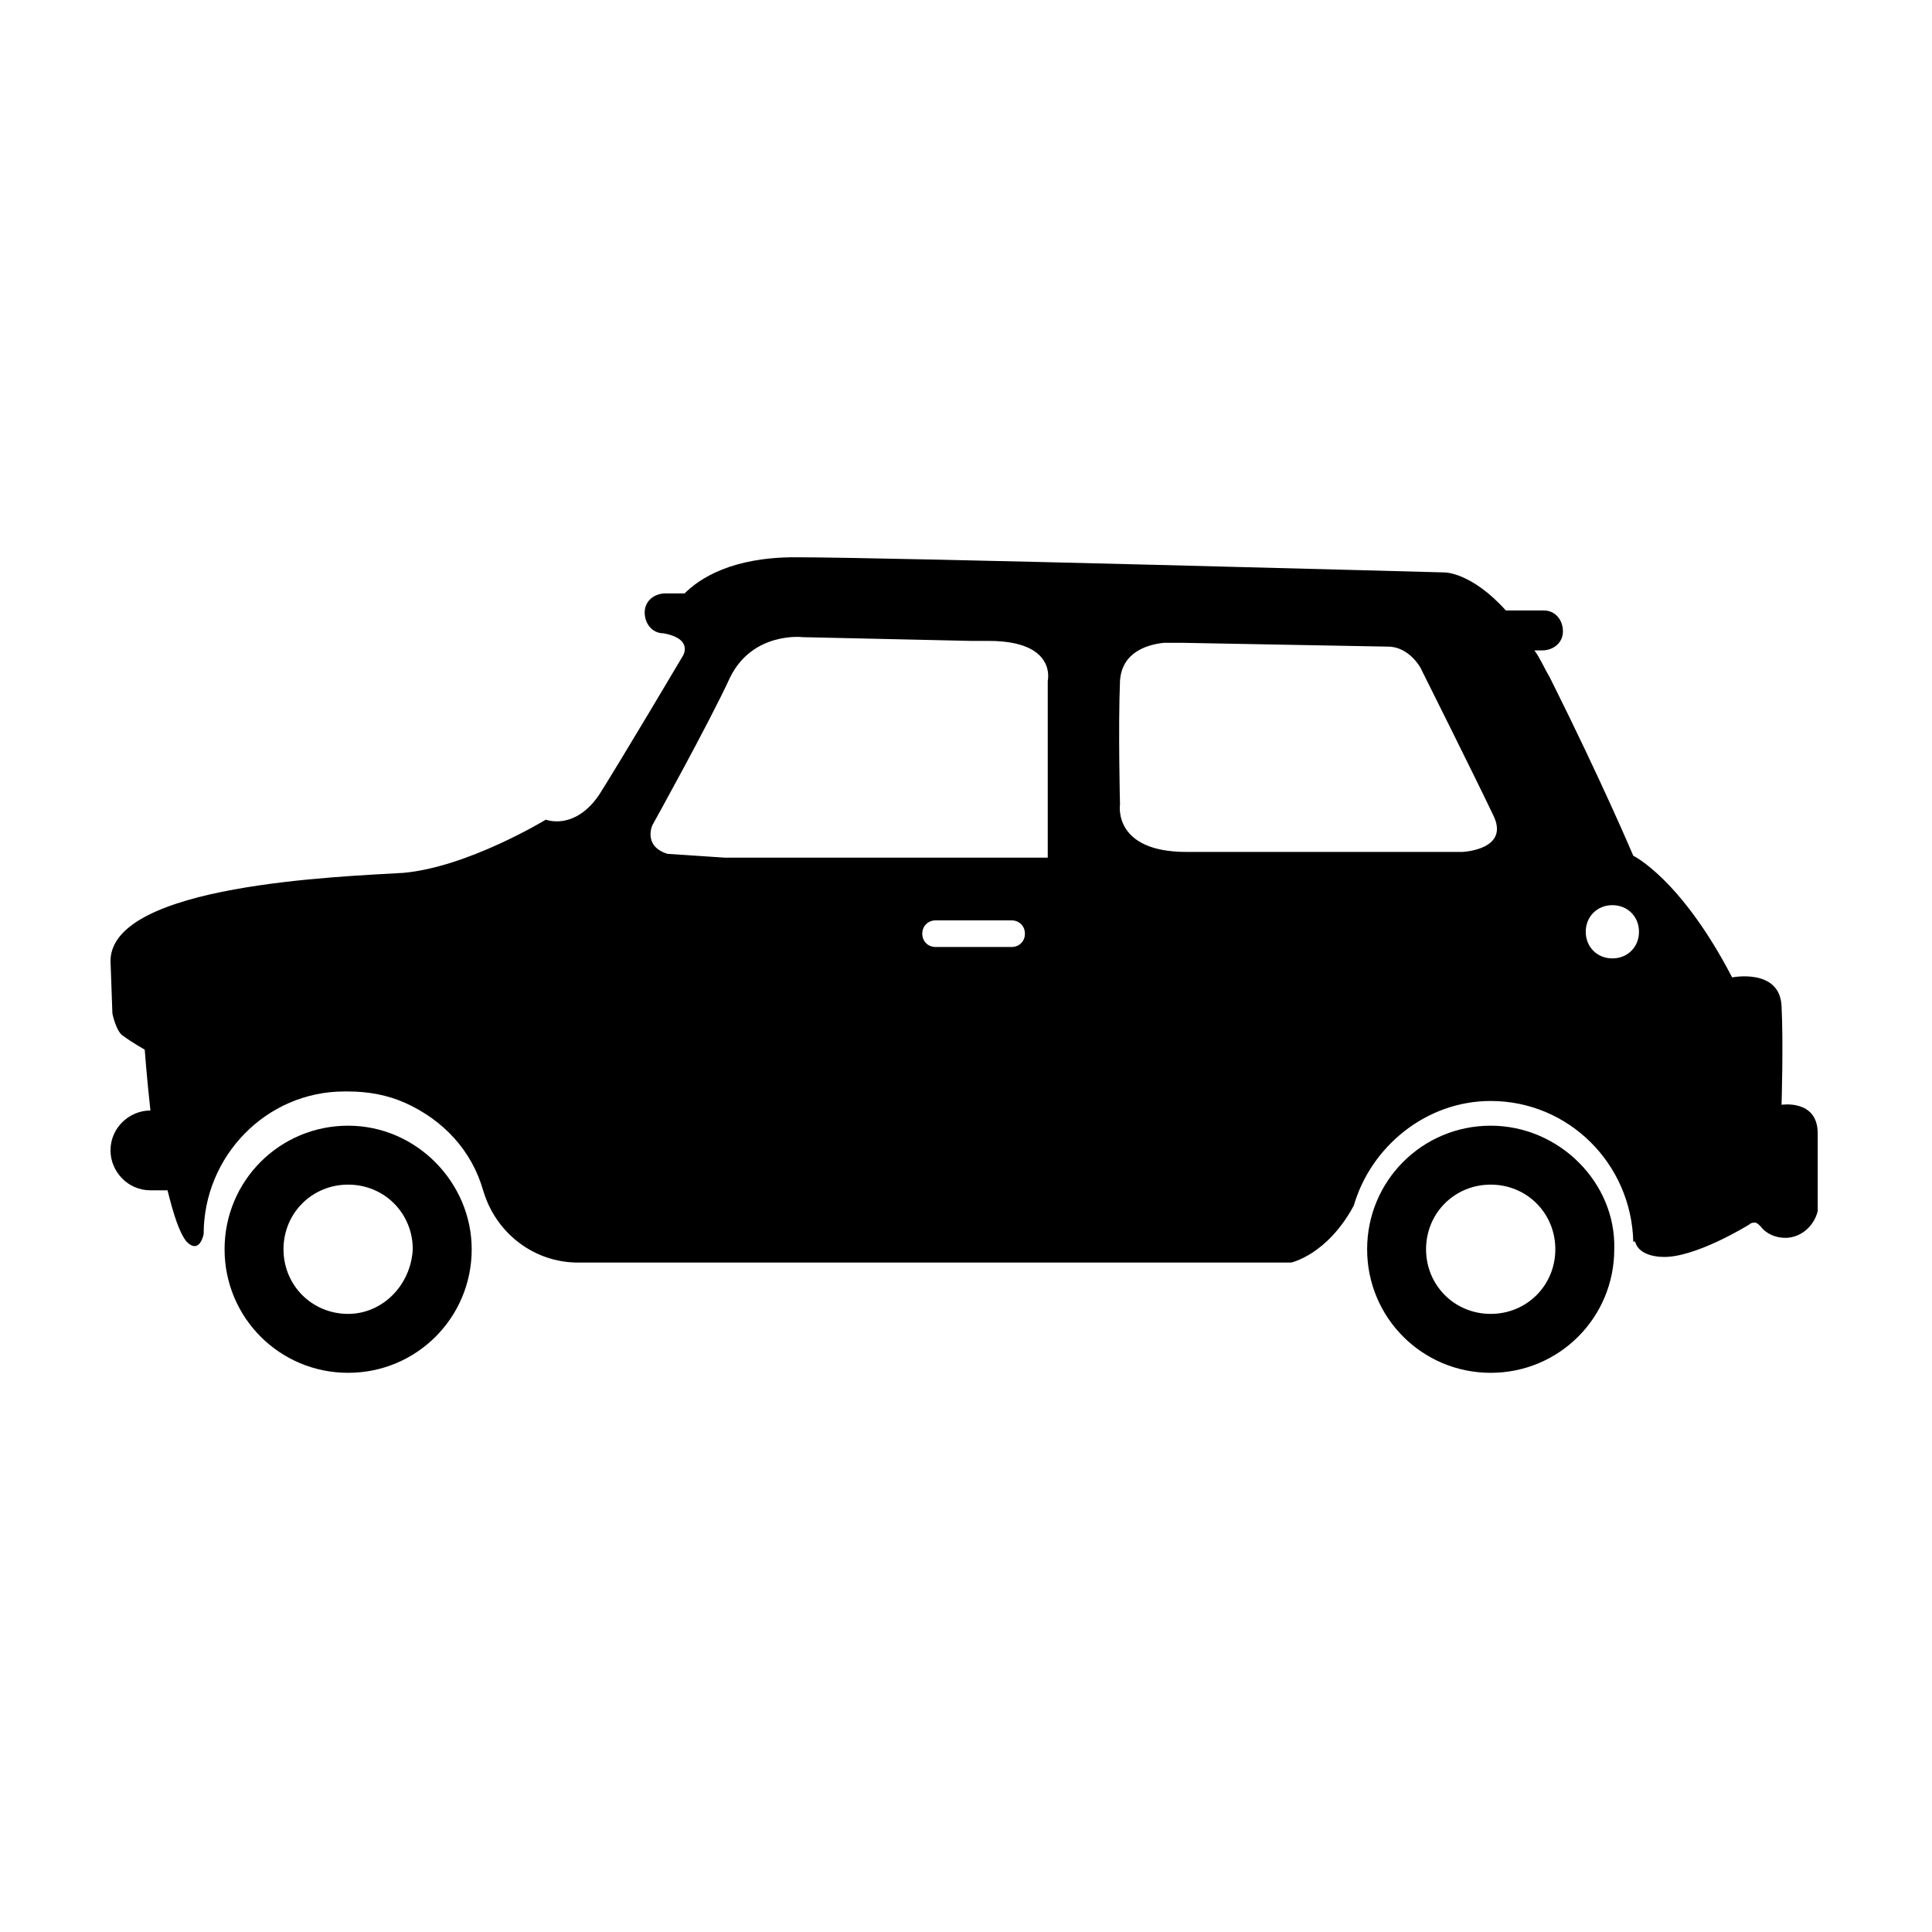 <?xml version="1.0" encoding="UTF-8"?>
<!-- Uploaded to: SVG Repo, www.svgrepo.com, Generator: SVG Repo Mixer Tools -->
<svg fill="#000000" width="800px" height="800px" version="1.1" viewBox="144 144 512 512" xmlns="http://www.w3.org/2000/svg">
 <g>
  <path d="m236.26 442.32c-18.137 0-32.746 14.609-32.746 32.746 0 18.137 14.609 32.746 32.746 32.746s32.746-14.609 32.746-32.746c0-17.633-14.609-32.746-32.746-32.746zm0 49.875c-9.574 0-17.129-7.559-17.129-17.129 0-9.574 7.559-17.129 17.129-17.129 9.574 0 17.129 7.559 17.129 17.129-0.504 9.57-8.062 17.129-17.129 17.129z"/>
  <path d="m539.05 442.32c-18.137 0-32.746 14.609-32.746 32.746 0 18.137 14.609 32.746 32.746 32.746s32.746-14.609 32.746-32.746c0.504-17.633-14.609-32.746-32.746-32.746zm0 49.875c-9.574 0-17.129-7.559-17.129-17.129 0-9.574 7.559-17.129 17.129-17.129 9.574 0 17.129 7.559 17.129 17.129 0 9.57-7.559 17.129-17.129 17.129z"/>
  <path d="m616.13 436.78s0.504-16.121 0-26.199c-0.504-10.078-13.098-7.559-13.098-7.559-13.602-26.199-26.199-32.242-26.199-32.242s-8.062-19.145-22.168-47.359c-1.512-2.519-2.519-5.039-4.031-7.055h2.016c3.023 0 5.543-2.016 5.543-5.039 0-3.023-2.016-5.543-5.039-5.543h-10.078c-9.07-10.078-16.121-10.078-16.121-10.078 0 0.008-146.61-4.023-172.3-4.023-16.625 0-25.191 5.543-29.223 9.574h-5.039c-3.023 0-5.543 2.016-5.543 5.039 0 3.023 2.016 5.543 5.039 5.543 8.062 1.512 5.039 6.047 5.039 6.047s-16.121 27.207-22.168 36.777c-6.551 9.574-14.105 6.551-14.105 6.551s-20.656 12.594-37.785 14.105c-16.625 1.004-77.082 3.019-77.586 23.172l0.504 14.105s1.008 5.039 3.023 6.047c2.016 1.512 5.543 3.527 5.543 3.527s0.504 7.055 1.512 16.121h-0.004c-5.543 0-10.578 4.535-10.578 10.578 0 5.543 4.535 10.578 10.578 10.578l4.535 0.004c1.512 6.043 3.023 11.082 5.039 13.602 3.527 3.527 4.535-2.016 4.535-2.016 0-20.656 16.625-37.785 37.281-37.785h-0.504 0.504 1.008c5.543 0 10.578 1.008 15.113 3.023 10.078 4.535 17.633 12.594 20.656 23.176l0.504 1.512c3.527 10.078 13.098 17.633 24.688 17.633h188.93s9.574-2.016 16.625-15.113c4.535-15.617 19.145-27.711 36.273-27.711 20.656 0 37.281 16.625 37.785 37.281h0.504c1.008 4.031 7.055 4.031 7.055 4.031 8.566 0.504 23.176-8.566 23.176-8.566 0.504-0.504 1.008-0.504 1.512-0.504 0.504 0 1.008 0.504 1.512 1.008 1.512 2.016 4.031 3.023 6.551 3.023 4.031 0 7.559-3.023 8.566-7.055v-20.656c-0.004-9.066-9.578-7.555-9.578-7.555zm-204.04-41.816h-20.152c-2.016 0-3.527-1.512-3.527-3.527s1.512-3.527 3.527-3.527h20.152c2.016 0 3.527 1.512 3.527 3.527s-1.512 3.527-3.527 3.527zm9.574-70.535v46.855h-85.648l-15.113-1.008c-6.551-2.016-4.031-7.559-4.031-7.559s15.113-27.207 20.656-39.297c6.047-12.09 19.145-10.578 19.145-10.578h-0.504l45.344 1.008h4.535c18.133 0 15.617 10.578 15.617 10.578zm109.83 45.344h-73.051c-19.648 0-17.633-12.594-17.633-12.594s-0.504-20.152 0-32.746c0.504-7.559 7.055-9.574 11.586-10.078h4.535 0.504l54.41 1.008c5.543 0 8.566 5.543 8.566 5.543s14.609 29.223 19.145 38.793c5.039 9.57-8.062 10.074-8.062 10.074zm39.801 28.215c-4.031 0-7.055-3.023-7.055-7.055s3.023-7.055 7.055-7.055 7.055 3.023 7.055 7.055-3.023 7.055-7.055 7.055z"/>
 </g>
</svg>